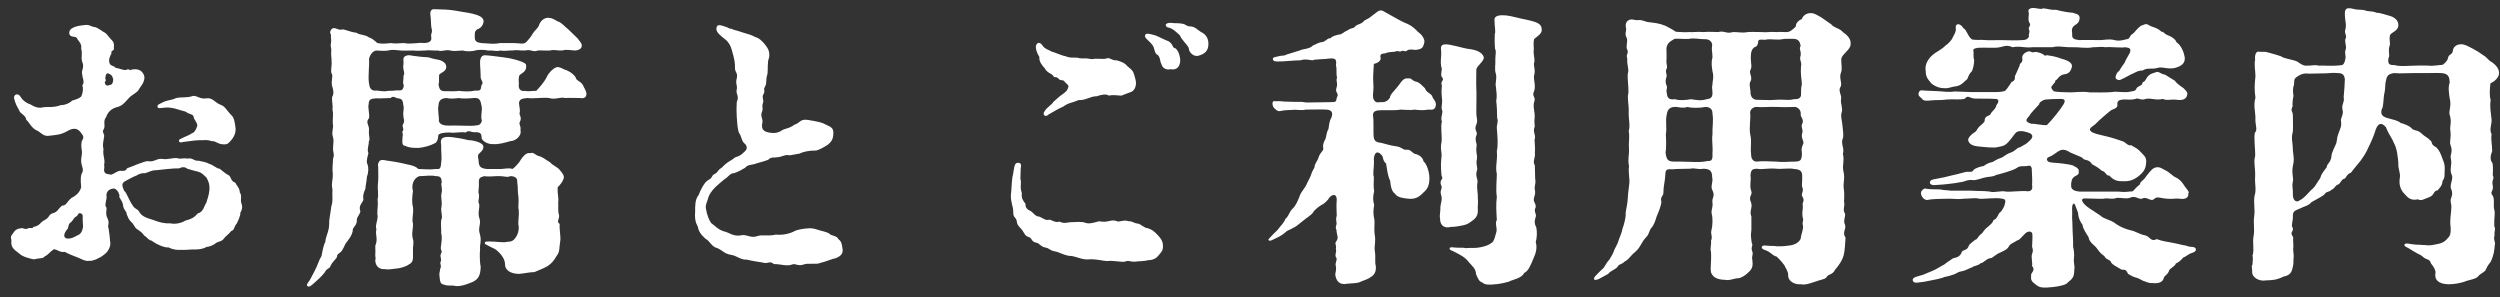 <svg width="202" height="24" viewBox="0 0 202 24" fill="none" xmlns="http://www.w3.org/2000/svg">
<rect x="0" y="0" width="202" height="24" fill="#333333" stroke="none"/>
<path d="M13.808 8.712C13.304 8.616 12.824 8.832 12.752 8.688C12.632 8.448 12.92 8.4 13.136 8.28C13.52 8.064 13.784 8.136 14.24 7.92C14.696 7.824 15.152 7.92 15.584 7.752C15.944 7.704 16.136 8.04 16.712 7.944C17.168 7.872 17.408 8.328 17.84 8.472C18.2 8.592 18.368 9 18.704 9.312C18.944 9.528 18.992 10.032 19.04 10.416C19.04 10.776 18.92 10.992 18.776 11.208C18.488 11.568 18.392 11.664 18.152 11.664C17.6 11.688 17.48 11.376 17.072 11.4C16.928 11.328 16.688 11.304 16.4 11.328C15.968 11.304 15.536 11.376 14.792 11.472C14.408 11.616 14.36 11.28 14.624 11.208C15.032 10.992 15.224 10.968 15.536 10.752C15.68 10.728 15.848 10.488 15.944 10.152C15.92 9.864 15.704 9.696 15.656 9.504C15.632 9.168 15.32 9.288 15.008 9.024C14.456 8.88 14.12 8.736 13.808 8.712ZM19.52 16.464C19.688 16.968 19.328 17.184 19.424 17.304C19.304 17.736 19.232 17.832 19.136 18.048C18.848 18.384 18.992 18.552 18.68 18.672C18.44 18.96 18.296 19.032 18.128 19.224C17.936 19.536 17.672 19.488 17.456 19.632C17.312 19.776 16.928 19.944 16.712 19.944C16.184 20.256 15.56 20.112 15.128 20.184C14.528 20.184 14.144 20.256 13.616 19.992C13.28 20.04 12.536 19.68 12.248 19.44C11.984 19.416 11.912 19.176 11.648 19.032C11.504 18.816 11.408 18.744 11.096 18.528C10.904 18.456 10.784 18.048 10.616 17.952C10.328 17.664 10.352 17.52 10.232 17.304C10.256 17.064 9.968 16.968 9.944 16.584C9.896 16.176 9.56 15.96 9.656 15.84C9.632 15.504 9.32 15.168 9.128 15.24C8.816 15.288 8.648 15.432 8.6 15.72C8.672 16.224 8.384 16.536 8.6 16.776C8.648 16.944 8.48 17.256 8.696 17.664C8.888 18.048 8.648 18.288 8.768 18.408C8.816 18.696 8.888 19.272 8.888 19.464C9.032 19.944 8.624 20.448 8.384 20.592C8.144 20.808 7.496 21.12 7.232 21.072C6.872 21.144 6.512 20.88 6.224 20.784C6.008 20.712 5.384 20.448 5.24 20.352C4.856 20.424 4.64 20.16 4.352 20.136C3.992 20.376 3.8 20.688 3.632 20.688C3.512 20.928 3.176 20.832 2.792 20.952C2.552 20.952 1.784 20.736 1.568 20.496C1.04 20.112 0.872 19.944 0.92 19.416C0.824 18.984 0.944 19.056 1.16 18.696C1.28 18.552 1.448 18.456 1.784 18.432C2 18.456 2.024 18.576 2.312 18.432C2.432 18.384 2.648 18.504 2.696 18.336C3.248 18.24 3.224 17.976 3.56 17.808C4.016 17.592 3.92 17.328 4.256 17.232C4.688 17.112 4.64 16.92 5.024 16.608C5.336 16.656 5.432 16.248 5.792 15.984C6.176 15.792 6.464 15.504 6.56 15.12C6.56 14.976 6.464 14.496 6.584 14.064C6.896 13.608 6.44 13.416 6.584 12.672C6.704 12.072 6.488 12.024 6.608 11.4C6.8 11.112 6.752 10.992 6.56 10.752C6.32 10.392 5.984 10.272 5.456 10.584C4.88 10.92 4.496 10.896 3.992 10.968C3.464 11.064 3.272 10.632 2.912 10.512C2.504 10.272 2.456 10.008 2.12 9.672C2.096 9.312 1.616 9.192 1.544 8.904C1.304 8.472 1.256 8.376 1.136 7.944C1.088 7.608 1.472 7.488 1.664 7.824C1.856 8.16 2.24 8.376 2.432 8.424C2.648 8.544 3.056 8.808 3.512 8.664C3.872 8.616 4.352 8.712 4.904 8.496C5.288 8.496 5.672 8.304 5.816 8.136C6.2 8.016 6.416 7.944 6.56 7.8C6.728 7.44 6.728 7.128 6.656 6.888C6.872 6.6 6.656 6.336 6.656 6.072C6.512 5.688 6.872 5.472 6.632 4.968C6.536 4.56 6.68 4.392 6.56 3.912C6.632 3.528 6.32 3.312 6.224 3.096C6.128 2.88 5.648 3.072 5.6 2.712C5.528 2.184 6.368 2.064 6.92 2.016C7.256 1.992 7.304 2.136 7.64 2.184C7.856 2.208 8.144 2.448 8.384 2.592C8.624 2.688 8.768 2.976 8.96 3.168C9.224 3.408 9.224 3.576 9.2 3.864C9.248 4.2 8.936 3.984 9.008 4.32C8.864 4.56 8.744 4.872 8.864 5.136C8.984 5.376 9.248 5.304 9.32 5.472C9.752 5.544 9.968 5.712 10.232 5.64C10.376 5.496 10.544 5.76 10.568 5.64C11.456 5.424 11.672 6.048 11.672 6.288C11.624 6.744 11.408 6.912 11.264 7.152C11.096 7.536 10.616 7.632 10.328 8.016C10.016 8.352 9.872 8.568 9.344 8.688C8.84 8.856 8.648 9.24 8.576 9.456C8.288 9.816 8.552 10.128 8.384 10.44C8.192 10.68 8.48 10.824 8.408 11.064C8.36 11.448 8.264 11.688 8.36 12.024C8.288 12.696 8.528 12.84 8.408 13.344C8.48 13.512 8.36 13.68 8.432 13.872C8.504 14.064 8.696 14.064 8.984 14.112C9.248 14.04 9.512 13.776 9.752 13.8C10.304 13.848 10.16 13.632 10.304 13.584C10.808 13.392 10.832 13.392 11.096 13.272C11.576 13.128 11.744 12.984 12.056 13.032C12.488 13.08 12.656 12.792 13.112 12.84C13.592 12.912 13.736 12.768 14.312 12.768C14.456 12.888 14.84 12.744 15.152 12.816C15.584 12.72 15.656 13.032 16.04 12.984C16.376 13.08 16.568 13.056 16.928 13.248C17.264 13.344 17.504 13.632 17.744 13.632C18.128 13.92 18.224 14.04 18.44 14.136C18.704 14.256 18.608 14.64 19.016 14.76C19.112 15 19.376 15.192 19.376 15.552C19.592 15.816 19.376 16.176 19.52 16.464ZM8.504 6.36C8.648 6.576 8.408 6.552 8.48 6.72C8.576 7.032 8.792 6.888 8.96 6.84C9.104 6.792 9.128 6.624 9.152 6.432C9.104 6.264 9.08 6.072 8.84 5.976C8.624 5.832 8.528 6 8.504 6.36ZM6.704 18.384C6.728 18.24 6.68 18.024 6.68 17.736C6.68 17.52 6.728 17.328 6.56 17.256C6.272 17.136 6.344 17.4 6.152 17.496C5.912 17.616 5.888 17.88 5.696 17.976C5.456 18.168 5.576 18.456 5.408 18.552C5.12 18.936 5.12 19.176 5.384 19.272C5.816 19.296 5.936 19.176 6.272 19.008C6.488 18.936 6.632 18.744 6.704 18.384ZM16.688 16.344C16.736 16.08 16.88 15.888 16.928 15.24C16.928 14.928 16.88 14.712 16.688 14.352C16.424 14.112 16.328 13.968 16.016 13.872C15.752 13.824 15.32 13.68 15.128 13.632C14.96 13.488 14.744 13.464 14.456 13.608C13.928 13.584 12.992 13.728 12.632 13.752C12.2 13.752 12.032 13.92 11.72 13.992C11.456 13.968 11.216 14.064 11.024 14.184C10.76 14.28 10.328 14.52 10.064 14.664C9.776 14.856 9.896 15.096 10.04 15.432C10.208 15.504 10.376 16.104 10.712 16.584C10.856 16.872 11.096 16.872 11.216 17.064C11.456 17.52 11.888 17.616 12.416 17.784C12.896 17.976 13.328 18.072 13.784 18.048C14.168 18.144 14.72 18 14.96 17.832C15.416 17.712 15.656 17.616 15.968 17.256C16.448 17.112 16.472 16.68 16.688 16.344ZM47.384 7.536C47.408 7.92 47.12 7.968 46.856 7.92C46.448 7.92 46.088 7.896 45.632 7.92C45.368 7.8 44.792 8.088 44.384 7.92C43.88 7.848 43.136 7.992 42.608 7.92C42.368 7.968 41.984 7.92 41.936 8.304C41.936 8.592 42.056 8.832 41.984 9.12C41.936 9.312 42.2 9.48 42.008 9.84C41.888 10.056 42.104 10.104 42.056 10.512C42.176 11.04 41.576 11.4 41.264 11.4C40.712 11.544 40.28 11.688 39.776 11.64C39.464 11.664 38.888 11.4 38.912 11.088C38.912 10.752 38.744 10.68 38.432 10.68C38.072 10.728 37.88 10.464 37.64 10.704C37.136 10.632 36.752 10.776 36.32 10.704C35.84 10.704 35.408 10.776 35.408 10.968C35.408 11.256 35.288 11.52 35.144 11.568C34.832 11.736 34.376 11.904 33.776 11.952C33.32 11.952 33.008 11.928 32.744 11.784C32.456 11.76 32.504 11.496 32.528 11.04C32.6 10.776 32.432 10.632 32.552 10.584C32.672 10.344 32.432 10.2 32.576 10.032C32.744 9.72 32.576 9.552 32.6 9.408C32.528 8.976 32.696 8.88 32.576 8.424C32.552 8.064 32.432 7.968 32.144 7.944C31.952 7.92 31.784 7.704 31.568 7.92C31.136 7.92 30.776 7.968 30.392 7.944C29.96 7.968 29.792 8.04 29.792 8.4C29.696 8.688 29.888 9.216 29.816 9.552C29.504 9.888 29.84 10.104 29.816 10.488C29.768 10.968 29.936 11.256 29.792 11.448C29.84 11.64 29.624 12.048 29.768 12.384C29.648 12.84 29.576 13.08 29.72 13.344C29.768 13.56 29.792 13.896 29.648 14.28C29.624 14.712 29.528 14.976 29.528 15.24C29.384 15.6 29.312 15.72 29.36 16.152C29.24 16.464 28.952 16.608 29.12 17.088C29.024 17.448 28.784 17.544 28.832 17.904C28.736 18.36 28.472 18.336 28.496 18.696C28.4 19.032 28.328 19.128 28.088 19.464C27.848 19.728 27.848 19.896 27.656 20.208C27.464 20.52 27.224 20.448 27.224 20.784C27.008 21.096 26.864 21.144 26.696 21.504C26.648 21.72 26.384 21.672 26.24 22.008C25.928 22.392 25.736 22.56 25.352 22.896C25.136 23.088 24.992 23.208 24.872 23.136C24.704 23.016 24.872 22.872 25.016 22.656C25.136 22.464 25.256 22.2 25.424 21.888C25.688 21.408 25.736 21.072 25.976 20.688C26.072 20.28 26.096 19.92 26.288 19.536C26.312 19.08 26.6 18.72 26.6 18.048C26.576 17.736 26.744 17.04 26.768 16.68C26.936 16.224 26.816 15.816 26.864 15.312C26.744 14.784 26.912 14.592 26.888 14.016C26.84 13.728 26.888 13.272 26.912 12.816C27.056 12.432 26.888 12.36 26.912 11.928C26.936 11.496 26.984 11.304 26.888 11.016C26.768 10.632 26.984 10.368 26.888 9.984C26.864 9.528 26.96 9.264 26.864 8.856C26.912 8.424 26.792 8.16 26.84 7.824C26.984 7.584 26.96 7.32 26.816 6.888C26.768 6.432 26.912 6.144 26.816 5.976C26.672 5.808 26.84 5.184 26.792 4.992C26.816 4.848 26.72 4.416 26.768 4.104C26.792 3.888 26.672 3.744 26.744 3.48C26.792 3.144 26.72 3.216 26.744 2.808C26.576 2.616 26.768 2.304 26.912 2.28C27.248 2.232 27.248 2.472 27.728 2.376C28.016 2.424 28.4 2.616 28.784 2.64C29.168 2.88 29.456 2.76 29.816 3.024C30.032 3.072 30.248 3.264 30.488 3.48C30.896 3.552 31.136 3.528 31.568 3.48C32.048 3.552 32.264 3.48 32.648 3.48C33.224 3.6 33.8 3.408 34.28 3.48C34.616 3.456 34.952 3.384 34.832 2.904C34.832 2.616 34.976 2.64 34.856 2.232C34.808 1.896 34.832 1.536 34.784 1.296C34.736 1.056 34.76 0.696 35.12 0.744C35.768 0.768 36.224 0.768 36.656 0.84C37.304 0.96 37.76 1.008 38.168 1.104C38.624 1.224 39.032 1.344 39.08 1.704C39.032 2.136 38.768 2.304 38.552 2.376C38.288 2.568 38.384 2.76 38.36 3.072C38.384 3.336 38.528 3.432 38.888 3.48C39.704 3.528 39.872 3.576 40.424 3.48C40.712 3.48 41.12 3.48 41.48 3.48C42.008 3.48 42.248 3.6 42.488 3.432C42.704 3.216 42.968 2.88 43.016 2.76C43.232 2.4 43.376 2.4 43.544 2.064C43.616 1.776 43.928 1.392 44.36 1.44C44.624 1.464 44.768 1.56 45.056 1.728C45.368 1.8 45.608 2.136 45.92 2.376C46.208 2.64 46.352 2.808 46.664 3.096C46.832 3.336 47.048 3.528 47 3.672C47.048 3.936 46.712 4.08 46.448 4.08C46.232 4.08 45.752 3.96 45.44 4.08C45.008 4.104 44.768 3.984 44.456 4.08C43.976 4.104 43.76 4.056 43.448 4.08C43.112 4.248 42.872 3.96 42.44 4.08C42.056 4.104 41.768 4.008 41.432 4.08C41.144 4.056 40.832 4.152 40.424 4.08C40.136 4.176 39.896 4.056 39.416 4.08C39.176 4.008 38.576 4.008 38.408 4.08C38.192 4.152 37.64 4.176 37.4 4.08C36.92 4.104 36.656 4.152 36.392 4.08C35.96 3.984 35.72 4.2 35.384 4.08C35.12 4.104 34.64 4.032 34.376 4.08C33.968 4.08 33.776 4.128 33.392 4.08C32.96 4.08 32.672 4.104 32.384 4.08C32.072 4.056 31.688 3.984 31.376 4.08C31.088 4.128 30.752 4.104 30.392 4.08C30.056 4.128 29.816 4.584 29.816 4.824C29.864 5.256 29.72 6.168 29.816 6.744C29.864 7.056 29.912 7.224 30.2 7.32C30.68 7.296 30.944 7.44 31.328 7.344C31.568 7.344 31.976 7.32 32.12 7.296C32.456 7.344 32.6 7.248 32.624 6.888C32.504 6.6 32.624 6.528 32.6 6.12C32.744 5.952 32.576 5.664 32.576 5.376C32.672 4.896 32.48 4.68 32.744 4.536C32.984 4.416 33.08 4.464 33.392 4.512C33.92 4.584 34.136 4.608 34.616 4.632C35.096 4.8 35.432 4.8 35.648 4.896C35.888 5.016 36.056 5.136 36.056 5.424C36.056 5.784 35.576 5.88 35.48 6.048C35.456 6.456 35.504 6.6 35.432 6.84C35.504 7.176 35.552 7.368 35.936 7.368C36.488 7.368 36.8 7.392 37.064 7.344C37.496 7.392 38 7.416 38.384 7.32C38.744 7.32 38.864 7.368 38.888 6.912C39.104 6.648 38.912 6.576 38.84 6.288C38.84 5.904 38.816 5.736 38.792 5.232C38.768 4.872 38.816 4.488 39.152 4.464C39.632 4.488 39.896 4.536 40.688 4.632C41.36 4.704 42.008 4.92 42.224 5.016C42.56 5.16 42.512 5.256 42.512 5.376C42.536 5.88 41.984 5.928 41.936 6.168C41.864 6.6 41.96 6.648 41.912 6.96C41.936 7.248 42.104 7.392 42.44 7.344C42.68 7.416 43.112 7.32 43.328 7.344C43.592 7.056 43.952 6.672 44.168 6.24C44.336 5.856 44.84 5.352 45.128 5.424C45.464 5.496 45.512 5.616 45.752 5.664C46.016 5.784 46.256 5.904 46.496 6.216C46.568 6.576 46.928 6.528 47.12 6.912C47.168 7.056 47.36 7.32 47.384 7.536ZM38.936 9.744C38.792 9.312 39.032 8.88 38.888 8.472C38.816 7.992 38.648 7.896 38.288 7.92C38.048 7.944 37.376 7.992 37.064 7.92C36.728 7.968 36.368 7.992 36.08 7.92C35.672 7.944 35.456 8.088 35.432 8.496C35.336 8.856 35.504 9.552 35.456 9.768C35.528 10.056 35.816 10.152 36.296 10.152C36.68 10.128 36.8 10.152 37.304 10.152C37.784 10.176 38.336 10.176 38.504 10.128C38.648 10.128 38.864 10.08 38.936 9.744ZM45.224 13.728C45.416 13.968 45.632 14.184 45.536 14.448C45.44 14.712 45.296 14.88 45.056 15.144C45.032 15.744 45.152 15.84 45.104 16.392C45.128 16.704 45.056 17.04 45.176 17.4C45.2 17.736 44.936 17.904 45.224 18.096C45.176 18.456 45.32 19.128 45.272 19.44C45.176 19.992 45.248 20.352 44.984 20.664C44.72 21.12 44.552 21.288 44.24 21.504C43.952 21.672 43.688 21.768 43.184 21.984C42.776 21.984 42.368 22.104 41.936 22.128C41.216 22.128 40.808 21.792 40.808 21.384C40.808 21.072 40.664 20.736 40.28 20.352C39.992 20.064 39.872 20.088 39.392 19.824C39.224 19.728 39.152 19.728 39.176 19.608C39.2 19.488 39.416 19.512 39.536 19.512C40.136 19.512 40.688 19.632 41 19.536C41.336 19.536 41.504 19.44 41.696 19.152C41.816 18.96 41.936 18.672 41.912 18.312C41.816 17.832 41.96 17.664 41.912 16.944C41.84 16.704 41.936 16.464 41.888 15.888C41.816 15.528 41.864 15.144 41.792 14.712C41.816 14.448 41.696 14.232 41.216 14.232C41.024 14.352 40.88 14.256 40.424 14.232C40.016 14.208 39.56 14.304 39.128 14.232C38.768 14.328 38.672 14.4 38.696 14.76C38.72 15.192 38.6 15.552 38.696 15.672C38.744 16.104 38.576 16.272 38.72 16.488C38.768 16.848 38.576 17.232 38.744 17.664C38.888 18.072 38.6 18.432 38.768 18.888C38.936 19.488 38.744 19.752 38.792 20.136C38.744 20.472 38.768 21.264 38.84 21.576C38.816 22.152 38.72 22.56 38.144 22.8C37.592 23.016 37.28 23.136 36.848 23.112C36.344 23.016 36.176 23.136 35.864 22.992C35.6 22.944 35.552 22.824 35.504 22.248C35.48 21.984 35.576 21.888 35.552 21.768C35.696 21.48 35.576 21.408 35.576 21.216C35.744 20.928 35.504 20.76 35.624 20.52C35.792 20.208 35.576 20.304 35.624 19.944C35.672 19.536 35.744 19.176 35.648 18.864C35.672 18.648 35.6 18.144 35.648 17.784C35.816 17.496 35.576 17.088 35.672 16.704C35.744 16.248 35.6 15.984 35.672 15.624C35.792 15.24 35.576 14.904 35.696 14.736C35.672 14.4 35.624 14.232 35.24 14.232C34.712 14.136 34.4 14.232 33.896 14.232C33.392 14.376 33.224 15 33.368 15.432C33.32 15.768 33.248 16.32 33.368 16.728C33.44 17.208 33.248 17.76 33.368 18.048C33.392 18.552 33.224 18.84 33.368 19.344C33.464 19.632 33.344 19.8 33.368 20.376C33.392 21.048 33.368 21.192 33.008 21.384C32.84 21.528 32.336 21.672 32.072 21.696C31.664 21.72 31.448 21.816 31.112 21.744C30.656 21.792 30.32 21.504 30.32 21C30.392 20.88 30.32 20.856 30.32 20.568C30.368 20.304 30.272 19.872 30.368 19.728C30.536 19.248 30.296 18.912 30.416 18.528C30.272 18.192 30.608 17.664 30.488 17.304C30.488 16.752 30.56 16.584 30.512 16.08C30.608 15.744 30.488 15.288 30.536 14.856C30.584 14.52 30.56 13.992 30.56 13.632C30.584 13.44 30.464 13.32 30.632 13.056C30.704 12.912 30.92 12.912 31.04 12.936C31.208 12.984 31.592 13.008 32.336 13.152C32.984 13.32 33.512 13.344 33.8 13.656C34.232 13.656 34.64 13.728 35.216 13.656C35.48 13.656 35.624 13.728 35.648 13.104C35.72 12.696 35.624 12.192 35.648 11.736C35.6 11.448 35.576 11.16 35.936 11.088C36.344 11.016 36.656 11.112 37.208 11.184C37.4 11.232 37.616 11.256 37.856 11.328C38.024 11.304 39.128 11.472 39.056 11.904C39.032 12.168 38.84 12.264 38.648 12.48C38.576 12.744 38.672 12.792 38.672 13.032C38.696 13.512 38.888 13.608 39.368 13.656C39.536 13.656 39.92 13.656 40.448 13.656C40.688 13.656 41.216 13.536 41.384 13.656C41.624 13.536 41.792 13.272 41.936 13.128C42.152 12.768 42.512 12.264 42.824 12.384C43.112 12.264 43.184 12.48 43.496 12.6C43.856 12.672 44.096 12.912 44.432 13.104C44.72 13.416 45.008 13.464 45.224 13.728ZM64.616 12.408L63.8 12.552C63.488 12.456 63.248 12.648 62.888 12.696C62.504 12.768 62.312 12.648 62.072 12.912C61.616 13.08 61.496 13.08 61.136 13.2C60.68 13.368 60.44 13.272 60.2 13.56C60.008 13.68 59.624 13.896 59.312 13.992C58.976 13.992 58.856 14.304 58.52 14.496C58.4 14.592 57.944 14.976 57.776 15.144C57.512 15.408 57.296 15.744 57.248 15.912C57.176 16.248 56.984 16.512 57.032 16.824C57.128 17.424 57.32 17.832 57.464 18.024C57.776 18.24 58.016 18.552 58.496 18.696C58.904 18.768 59.264 19.152 59.912 19.008C60.32 18.912 60.656 19.272 61.184 19.08C61.568 18.936 62.072 19.104 62.672 18.96C63.032 18.984 63.608 18.984 64.208 18.672C64.4 18.552 65.048 18.456 65.24 18.456C65.48 18.432 65.672 18.432 66.032 18.552C66.392 18.672 66.632 18.696 66.968 18.84C67.16 19.104 67.592 18.984 67.76 19.344C67.976 19.488 68.024 19.704 68.072 20.088C68.192 20.592 67.712 20.784 67.544 20.856C67.256 20.904 66.656 21.168 66.296 21.24C65.96 21.408 65.264 21.216 64.904 21.384C64.4 21.528 64.28 21.24 63.968 21.384C63.56 21.528 63.104 21.336 62.528 21.336C62.168 21.024 62.072 21.36 61.64 21.216C61.208 21.144 60.68 21.072 60.344 20.976C59.864 21.024 59.552 20.664 59.072 20.592C58.496 20.496 58.4 20.232 57.944 20.04C57.512 19.968 57.344 19.44 57.008 19.296C56.576 18.912 56.432 18.624 56.384 18.312C56.216 18.024 56.12 17.688 56.168 17.088C56.168 16.656 56.144 16.128 56.456 15.744C56.552 15.456 56.912 14.712 57.2 14.568C57.656 14.328 57.44 14.184 57.776 14.04C58.016 13.92 57.968 13.752 58.304 13.56C58.688 13.176 58.736 13.152 59.168 12.888C59.36 12.768 59.36 12.696 59.6 12.648C59.912 12.528 60.032 12.36 60.2 12.216C60.392 12.048 60.392 11.76 60.128 11.568C59.888 11.328 59.936 11.04 59.696 10.704C59.6 10.464 59.552 9.84 59.528 9.432C59.504 8.952 59.504 8.76 59.528 8.256C59.768 7.704 59.432 7.656 59.528 7.224C59.6 6.864 59.408 6.792 59.528 6.336C59.648 5.856 59.36 5.88 59.384 5.424C59.408 5.16 59.312 4.656 59.192 4.272C59.096 3.888 59.024 3.672 58.856 3.456C58.688 3.192 58.472 3.12 58.208 2.856C57.92 2.616 57.8 2.352 57.944 2.112C58.04 1.944 58.376 2.088 58.544 2.136C58.856 2.208 58.856 2.328 59.12 2.328C59.312 2.448 59.456 2.424 59.984 2.616C60.416 2.76 60.656 2.784 61.04 3C61.304 3.048 61.64 3.36 61.832 3.624C62.024 3.888 62.216 4.104 62.144 4.656C61.976 4.992 62.072 5.688 62 6.024C61.856 6.432 61.976 6.696 61.832 6.96C61.616 7.32 61.88 7.272 61.688 7.608C61.52 7.896 61.76 8.04 61.64 8.352C61.544 8.592 61.664 8.664 61.592 8.976C61.376 9.432 61.688 9.528 61.592 9.96C61.496 10.44 61.712 10.632 62.12 10.704C62.576 10.8 62.888 10.728 63.176 10.536C63.416 10.368 63.728 10.416 64.184 10.08C64.568 9.96 64.592 9.768 64.88 9.696C65.192 9.624 65.48 9.744 65.744 9.768C66.128 9.864 66.368 9.864 66.704 10.056C67.232 10.296 67.376 10.368 67.328 10.92C67.28 11.352 67.112 11.496 66.896 11.688C66.704 11.808 66.152 12.168 65.864 12.168C65.48 12.144 64.856 12.264 64.616 12.408ZM84.416 5.52C84.2 5.28 83.936 4.968 83.984 4.608C83.744 4.224 83.696 3.984 83.696 3.72C83.816 3.336 84.08 3.432 84.248 3.696C84.416 3.96 84.752 4.032 84.992 4.176C85.16 4.2 85.832 4.512 86.072 4.536C86.576 4.752 86.912 4.584 87.224 4.704C87.536 4.752 87.704 4.68 88.04 4.752C88.28 4.824 88.544 4.704 88.616 4.752C88.976 4.728 89.12 4.8 89.408 4.728C89.6 4.584 89.864 4.92 90.224 4.872C90.536 4.968 90.776 5.04 90.992 5.232C91.136 5.448 91.4 5.52 91.568 5.832C91.664 6.072 91.76 6.432 91.784 6.624C91.808 6.912 91.712 7.272 91.424 7.416C91.136 7.536 90.872 7.608 90.608 7.728C90.344 7.728 89.984 7.632 89.6 7.728C89.36 7.56 88.976 7.656 88.616 7.776C88.088 7.776 87.752 8.112 87.152 8.088C86.6 8.328 86.36 8.28 85.904 8.616C85.4 8.832 85.184 9 84.704 9.264C84.464 9.528 84.176 9.24 84.416 8.976C84.56 8.688 85.016 8.448 85.112 8.232C85.376 8.016 85.568 7.8 85.928 7.56C86.264 7.32 86.264 7.2 86.336 6.984C86.312 6.816 86.072 6.696 86 6.576C85.904 6.408 85.64 6.552 85.544 6.36C85.232 6.096 85.232 6.36 85.112 6.144C84.992 5.928 84.632 5.928 84.416 5.52ZM82.472 13.632L82.448 14.448C82.568 14.808 82.376 15.12 82.568 15.6C82.496 16.032 82.712 16.272 82.856 16.464C82.856 16.8 82.976 16.92 83.336 17.088C83.504 17.232 83.72 17.52 83.96 17.496C84.224 17.592 84.464 17.832 84.728 17.76C84.92 17.688 85.232 18.048 85.592 17.904C86.024 18.096 86.144 17.976 86.528 17.952C87.008 17.952 87.032 17.904 87.536 17.952C87.92 18.096 88.112 18.072 88.616 17.928C88.784 17.904 88.712 17.856 89 17.904C89.6 17.976 89.768 17.712 90.2 17.856C90.416 18 90.776 17.712 91.208 17.88C91.496 17.856 91.616 18.048 91.976 18.072C92.168 18.12 92.528 18.456 92.72 18.432C93.056 18.528 93.272 18.696 93.56 19.008C93.848 19.32 93.968 19.536 93.968 19.896C93.968 20.256 93.848 20.352 93.608 20.64C93.344 21 92.912 21.024 92.744 21.024C92.456 21.12 91.928 21.096 91.712 21.144C91.328 21.168 91.184 21 90.896 21.144C90.512 21.192 89.96 21.024 89.456 21.096C89.048 21.072 88.64 20.928 88.016 20.952C87.512 21.024 86.96 20.736 86.6 20.688C86.048 20.688 85.64 20.376 85.208 20.304C84.8 20.232 84.8 20.04 84.416 19.992C84.032 19.896 83.984 19.632 83.72 19.608C83.288 19.512 83.432 19.248 83.12 19.152C82.808 19.056 82.784 18.864 82.616 18.624C82.472 18.408 82.184 18.24 82.16 17.904C82.112 17.52 81.848 17.616 81.872 17.136C81.872 16.656 81.656 16.368 81.68 15.744C81.728 15.432 81.728 14.88 81.8 14.328C81.968 13.656 81.896 13.152 82.256 13.152C82.496 13.152 82.544 13.32 82.472 13.632ZM94.424 3.336C94.832 3.6 94.712 3.888 94.952 3.888C95.264 4.104 95.36 4.656 95.36 4.824C95.384 5.28 95.144 5.712 94.568 5.592C94.232 5.688 93.896 5.472 93.848 5.184C93.704 4.968 93.776 4.608 93.512 4.416C93.272 4.344 93.32 3.888 93.104 3.624C92.792 3.216 92.432 3.072 92.528 2.832C92.6 2.64 92.888 2.736 93.344 2.856C93.56 2.928 94.136 3.24 94.424 3.336ZM97.184 2.664C97.52 2.88 97.64 3.192 97.64 3.552C97.64 4.104 97.352 4.368 96.8 4.512C96.464 4.584 96.08 4.272 96.056 3.912C96.032 3.696 95.456 3.216 95.336 2.856C95.024 2.568 94.712 2.256 94.328 2.208C94.064 2.04 94.184 1.824 94.64 1.848C94.88 1.896 95.24 1.848 95.552 1.92C95.792 1.944 95.888 2.16 96.248 2.136C96.632 2.184 96.824 2.496 97.184 2.664ZM124.568 2.352C124.64 2.712 124.184 2.952 123.968 3.144C123.848 3.528 123.968 3.816 123.92 4.08C123.896 4.536 124.064 4.848 123.944 5.112C123.92 5.448 124.088 5.664 123.944 6.144C123.92 6.504 124.112 7.008 123.944 7.392C123.752 7.8 124.112 7.824 123.968 8.208C123.824 8.616 124.064 9.12 123.992 9.576C123.944 9.912 124.04 10.152 123.992 10.272C123.824 10.68 124.136 10.92 123.992 11.304C123.992 11.52 124.064 12.096 124.016 12.336C124.088 12.768 123.8 12.984 124.016 13.368C124.04 13.8 124.016 14.016 124.04 14.424C124.136 14.928 123.92 15 124.04 15.456C124.064 15.936 123.776 16.032 124.04 16.464C124.208 16.896 123.872 16.752 124.088 17.304C124.184 17.568 123.824 17.808 124.136 18.384C124.208 18.744 124.184 19.248 124.088 19.56C124.208 19.992 124.136 20.376 123.896 20.904C123.68 21.408 123.512 21.888 123.152 22.056C122.936 22.512 122.216 22.584 121.928 22.752C121.616 22.848 121.112 22.968 120.536 22.992C120.344 22.992 120.008 23.04 119.768 22.824C119.504 22.728 119.456 22.584 119.264 22.152C119.24 21.72 119.024 21.576 118.736 21.24C118.424 20.856 118.304 20.784 117.896 20.544C117.728 20.472 117.512 20.328 117.32 20.256C117.2 20.208 117.104 20.16 117.128 20.064C117.152 19.968 117.296 19.968 117.44 19.992C117.68 20.016 117.8 20.016 117.968 20.016C118.376 19.992 118.4 20.088 118.544 20.04C118.88 20.016 119.144 20.064 119.552 19.992C120.008 19.896 120.248 19.848 120.608 19.56C120.776 19.32 120.776 19.176 120.92 18.696C120.968 18.336 120.776 18.096 120.944 17.76C120.896 17.016 120.872 16.44 120.944 15.912C120.848 15.264 120.944 14.544 120.944 14.064C120.8 13.44 121.016 12.984 120.944 12.216C121.064 11.64 120.992 11.016 120.944 10.368C120.92 10.056 121.088 9.84 120.968 9.528C120.968 9.12 120.944 8.52 120.896 8.16C120.968 7.704 120.92 7.56 120.872 7.032C120.776 6.72 120.992 6.312 120.848 5.904C120.752 5.616 120.848 5.16 120.824 4.776C120.824 4.344 120.92 4.2 120.8 3.936C120.752 3.48 120.776 3.096 120.776 2.76C120.872 2.544 120.752 2.088 120.752 1.608C120.752 1.176 121.352 1.224 121.712 1.248C122.048 1.272 122.864 1.512 123.416 1.608C123.824 1.728 124.568 1.8 124.568 2.352ZM111.752 0.888L112.352 1.224C112.832 1.488 113.24 1.728 113.528 1.848C114.056 2.04 114.392 2.376 114.584 2.592C114.896 2.784 115.136 3.192 115.088 3.408C114.992 3.912 114.848 3.96 114.416 4.032C114.2 4.032 113.888 3.936 113.696 4.08C113.528 4.248 113.384 4.008 113.192 4.152C113.072 4.2 112.856 4.056 112.736 4.176C112.52 4.2 112.112 4.2 111.992 4.296C111.656 4.344 111.512 4.344 111.536 4.608C111.656 4.896 111.296 5.112 111.008 5.16C110.96 5.76 110.936 6.312 110.96 6.624C111.008 7.224 110.936 7.44 110.936 7.728C110.936 8.184 111.224 8.328 111.44 8.256C111.896 8.28 112.088 8.208 112.304 7.896C112.304 7.632 112.736 7.272 113 6.912C113.288 6.528 113.408 6.288 113.792 6.336C114.056 6.288 114.056 6.504 114.416 6.6C114.68 6.624 114.968 6.984 115.136 7.128C115.256 7.512 115.64 7.536 115.736 7.8C115.76 7.992 116 8.088 116.024 8.448C115.976 8.952 115.664 8.856 115.4 8.856C115.016 8.928 114.656 8.904 114.296 8.856C113.936 8.928 113.408 8.856 113.192 8.856C112.832 8.928 112.16 8.904 111.656 8.904C111.2 8.904 110.96 8.976 110.936 9.264C111.008 9.744 110.96 10.464 110.984 10.944C111.008 11.4 111.176 11.496 111.608 11.544C112.016 11.64 112.328 11.76 112.736 11.808C113.336 11.88 113.312 12.144 113.672 12.096C113.984 12.072 114.08 12.336 114.32 12.432C114.608 12.48 114.968 12.696 115.016 13.032C115.304 13.248 115.496 13.968 115.496 14.376C115.496 15.024 115.328 15.288 114.992 15.576C114.608 15.984 114.272 16.104 113.792 16.056C113.36 16.008 112.904 15.96 112.712 15.648C112.424 15.456 112.352 14.952 112.328 14.616C112.088 14.088 112.112 13.824 111.992 13.2C111.776 13.056 111.752 12.768 111.704 12.624C111.392 12.168 111.056 12.216 111.008 12.816C111.056 13.536 110.888 14.016 111.008 14.304C111.008 14.76 110.96 15.072 111.032 15.432C110.912 15.96 110.936 16.2 111.032 16.56C110.96 17.04 110.936 17.256 111.056 17.784C111.08 18.264 111.008 18.504 111.08 19.008C111.176 19.44 111.032 19.92 111.08 20.232C111.152 20.64 111.104 20.856 111.128 21.312C111.248 21.768 111.128 22.2 110.744 22.392C110.504 22.584 110.096 22.68 109.856 22.8C109.664 22.896 109.064 22.896 108.872 22.92C108.272 23.064 107.936 22.728 107.888 22.152C107.96 21.864 107.984 21.624 107.912 21.384C107.936 21.096 108.056 20.928 107.984 20.856C107.792 20.568 108.032 20.424 107.936 20.112C108.008 19.776 107.816 19.704 107.96 19.512C108.2 19.2 108.008 19.032 107.984 18.576C107.84 18.288 108.056 18.192 107.984 17.952C107.96 17.76 107.936 17.664 108.008 17.424C108.008 17.112 107.96 16.608 108.008 16.152C108.008 15.744 107.792 15.624 107.456 15.912C107.264 16.224 106.976 16.488 106.736 16.584C106.544 16.704 106.136 17.016 106.088 17.184C105.896 17.424 105.608 17.568 105.296 17.832C104.792 18.216 104.816 18.264 104.36 18.48C104.24 18.576 104.048 18.576 103.832 18.792C103.568 19.056 103.04 19.272 102.848 19.368C102.704 19.44 102.584 19.488 102.512 19.416C102.44 19.344 102.56 19.272 102.68 19.128C102.824 18.96 103.04 18.768 103.208 18.6C103.472 18.24 103.76 18 103.856 17.688C104.096 17.52 104.192 17.112 104.384 16.92C104.72 16.608 104.816 16.296 104.96 15.984C105.08 15.576 105.2 15.504 105.512 15.024C105.608 14.784 105.8 14.448 105.872 14.28C105.968 14.064 105.968 13.92 106.208 13.536C106.208 13.224 106.472 12.984 106.52 12.768C106.688 12.264 106.856 12.312 106.928 12.024C106.856 11.712 106.952 11.472 107.096 11.232C107.168 11.064 107.168 10.704 107.336 10.44C107.408 10.08 107.384 9.84 107.576 9.504C107.72 9.12 107.624 8.904 107.216 8.856C106.88 8.832 105.848 8.856 105.512 8.856C105.032 8.952 104.792 8.832 104.432 8.88C104.096 8.904 103.832 8.88 103.424 8.976C103.232 9.024 103.016 8.808 102.896 8.664C102.704 8.28 102.896 8.088 103.04 8.184C103.376 8.16 103.544 8.184 103.808 8.208C104.504 8.232 104.744 8.232 104.96 8.232C105.368 8.208 105.392 8.304 105.728 8.28C106.304 8.28 106.904 8.256 107.312 8.256C107.792 8.232 107.936 8.304 107.984 8.04C107.984 7.824 108.176 7.752 108.032 7.512C107.864 7.272 108.032 7.056 108.032 6.888C108.056 6.624 107.936 6.504 108.032 6.288C107.96 5.952 108.008 5.808 107.984 5.592C108.008 5.424 107.912 5.352 107.96 5.112C107.984 4.848 107.912 4.68 107.432 4.728C106.976 4.8 106.208 4.776 106.064 4.872C105.824 4.872 105.536 4.728 105.08 4.872C104.6 4.872 103.784 4.968 103.304 4.968C103.064 4.968 102.848 4.968 102.848 4.752C102.848 4.608 103.088 4.608 103.352 4.536C103.616 4.464 103.736 4.536 103.928 4.416L105.008 4.08C105.272 3.936 105.8 3.984 106.088 3.672C106.352 3.576 106.568 3.408 106.808 3.408C107.168 3.336 107.264 3.048 107.504 3.096C107.624 2.904 108.032 2.832 108.2 2.784C108.368 2.832 108.536 2.592 108.896 2.448C109.184 2.208 109.376 2.352 109.544 2.088C109.688 1.968 110.072 1.92 110.216 1.68C110.576 1.464 110.504 1.56 110.864 1.272C111.2 1.056 111.416 0.72 111.752 0.888ZM118.832 17.928C118.544 18.144 118.4 18.168 118.04 18.24C117.872 18.264 117.608 18.336 117.2 18.336C116.576 18.504 116.336 18.048 116.36 17.664C116.288 17.424 116.408 17.04 116.384 16.704C116.408 16.392 116.576 16.128 116.432 15.72C116.312 15.312 116.624 15.264 116.408 14.88C116.336 14.448 116.672 14.52 116.48 14.208C116.432 13.752 116.408 13.368 116.456 12.816C116.552 12.288 116.336 12.12 116.48 11.448C116.528 10.944 116.384 10.272 116.504 9.816C116.36 9.456 116.648 9.096 116.504 8.856C116.432 8.592 116.576 8.352 116.504 7.896C116.48 7.656 116.456 7.392 116.504 6.912C116.336 6.504 116.792 6.528 116.48 6.192C116.384 5.928 116.552 5.592 116.48 5.496C116.336 4.992 116.504 4.56 116.432 3.96C116.36 3.36 117.152 3.624 117.728 3.744C118.136 3.84 118.424 3.936 118.88 3.984C119.192 4.032 119.792 4.2 119.888 4.632C119.936 4.92 119.36 5.304 119.288 5.592C119.288 6.288 119.264 6.552 119.288 7.176C119.312 7.608 119.288 8.16 119.288 9.024C119.288 9.648 119.432 9.696 119.288 10.056C119.072 10.512 119.408 10.632 119.312 10.896C119.12 11.304 119.336 11.544 119.312 11.784C119.216 12.36 119.384 12.432 119.336 12.84C119.24 13.272 119.384 13.464 119.36 13.704C119.168 14.208 119.408 14.424 119.384 14.712C119.288 15.24 119.432 15.504 119.408 16.056C119.456 16.344 119.384 16.632 119.408 16.944C119.456 17.52 119.096 17.736 118.832 17.928ZM149.528 3.552C149.552 4.008 148.856 4.344 148.784 4.728C148.736 5.04 148.88 5.544 148.76 5.832C148.568 6.312 148.856 6.624 148.736 6.984C148.472 7.32 148.832 7.68 148.76 7.992C148.688 8.328 148.928 8.784 148.808 9.072C148.712 9.384 148.808 9.648 148.856 10.008C148.904 10.56 149 10.992 148.88 11.232C148.736 11.64 149.048 12 148.904 12.432C149.048 12.96 148.832 13.368 148.952 13.848C149.096 14.448 148.904 14.784 148.976 15.24C149.048 15.6 149 16.032 149 16.296C149.096 16.68 148.856 16.896 149.072 17.256C149.144 17.472 148.904 17.832 149.072 18.144C149.216 18.528 148.808 18.744 149.12 19.2C149.096 19.704 149.048 20.304 148.976 20.592C148.856 21.072 148.544 21.48 148.256 21.816C148.112 22.152 147.776 22.176 147.656 22.296C147.512 22.536 147.392 22.536 146.984 22.656C146.432 22.824 145.904 23.064 145.52 22.968C144.896 23.016 144.416 22.632 144.488 22.176C144.464 21.936 144.32 21.72 144.176 21.432C144.08 21.336 143.96 21.096 143.528 20.712C143.312 20.736 143.096 20.376 142.688 20.232C142.496 20.16 142.352 20.112 142.352 19.992C142.352 19.824 142.544 19.824 142.736 19.848C143.264 19.896 143.36 19.848 143.504 19.896C144.032 19.92 144.344 19.872 144.68 19.824C145.136 19.752 145.52 19.464 145.52 19.128C145.544 18.888 145.688 18.672 145.688 18.264C145.568 17.904 145.784 17.904 145.64 17.496C145.592 17.136 145.688 16.968 145.664 16.584C145.592 16.344 145.856 16.272 145.64 15.888C145.472 15.696 145.76 15.504 145.64 15.168C145.544 14.952 145.64 14.736 145.616 14.28C145.64 13.8 145.424 13.68 144.968 13.656C144.632 13.56 143.984 13.68 143.504 13.632C142.952 13.56 142.352 13.728 141.968 13.632C141.68 13.656 141.464 13.632 141.44 14.184C141.512 14.568 141.344 15 141.488 15.384C141.656 15.816 141.224 15.792 141.488 16.368C141.632 16.776 141.32 17.064 141.512 17.496C141.512 17.976 141.512 18.072 141.512 18.576C141.44 19.056 141.488 19.2 141.536 19.608C141.68 19.872 141.464 19.896 141.56 20.256C141.704 20.496 141.512 20.76 141.584 20.952C141.656 21.456 141.584 21.696 141.368 21.912C141.128 22.152 140.936 22.32 140.576 22.464C140.12 22.488 139.952 22.608 139.616 22.632C139.232 22.584 139.016 22.632 138.656 22.464C138.464 22.368 138.368 22.272 138.248 22.008C138.176 21.576 138.296 21.168 138.248 20.328C138.152 20.208 138.296 19.704 138.248 19.464C138.416 19.056 138.176 18.96 138.296 18.552C138.368 18.288 138.416 17.616 138.296 17.232C138.272 16.896 138.416 16.704 138.368 16.392C138.296 15.912 138.632 15.888 138.344 15.336C138.2 15.024 138.44 14.712 138.344 14.328C138.344 13.776 138.128 13.656 137.648 13.632C137.168 13.728 136.928 13.536 136.568 13.632C136.136 13.656 135.512 13.632 135.104 13.68C134.576 13.632 134.576 13.776 134.552 14.184C134.528 14.664 134.408 15.048 134.408 15.456C134.432 15.936 134.12 15.792 134.24 16.32C134.216 16.656 133.952 17.28 133.856 17.496C133.76 17.832 133.64 18.144 133.496 18.336C133.232 18.6 133.28 18.864 133.064 19.104C132.776 19.416 132.752 19.488 132.536 19.848C132.392 20.112 132.248 20.256 131.936 20.52C131.672 20.784 131.552 21 131.288 21.12C130.928 21.456 130.832 21.288 130.688 21.576C130.448 21.816 130.112 21.888 129.944 22.128C129.752 22.224 129.392 22.44 129.2 22.536C129.032 22.608 128.864 22.656 128.816 22.584C128.768 22.488 128.816 22.392 128.936 22.272C129.104 22.104 129.32 21.864 129.464 21.744C129.656 21.624 129.704 21.336 130.04 20.976C130.208 20.712 130.376 20.4 130.4 20.28C130.448 20.112 130.712 19.728 130.784 19.416C130.928 19.008 131.048 18.792 131.096 18.48C131.216 18.168 131.336 17.688 131.36 17.376C131.312 17.16 131.456 16.752 131.504 16.272C131.528 15.816 131.576 15.384 131.648 14.832C131.696 14.448 131.552 13.968 131.624 13.416C131.504 12.84 131.648 12.552 131.624 12C131.576 11.448 131.696 11.088 131.6 10.584C131.744 10.128 131.576 9.648 131.6 9.048C131.624 8.424 131.456 7.92 131.576 7.512C131.6 6.96 131.48 6.384 131.528 5.952C131.648 5.568 131.456 5.4 131.48 4.704C131.336 4.368 131.672 4.344 131.432 3.888C131.408 3.576 131.552 3.216 131.408 3C131.264 2.712 131.432 2.472 131.384 2.28C131.312 1.992 131.384 1.704 131.648 1.608C131.888 1.512 132.032 1.632 132.296 1.632C132.584 1.584 132.704 1.656 133.112 1.776C133.856 1.872 134.024 1.872 134.576 2.088C135.056 2.328 135.152 2.4 135.416 2.568C135.848 2.592 136.064 2.616 136.472 2.592C136.832 2.616 137.144 2.544 137.648 2.592C138.104 2.544 138.488 2.592 138.824 2.592C139.328 2.448 139.472 2.76 140.024 2.592C140.36 2.568 140.768 2.688 141.2 2.592C141.656 2.568 141.92 2.592 142.376 2.592C142.736 2.64 143.072 2.544 143.552 2.592C143.84 2.568 144.008 2.592 144.296 2.592C144.656 2.616 144.872 2.352 145.088 2.16C145.112 1.92 145.208 1.704 145.592 1.536C145.688 1.2 146.096 0.984 146.504 1.08C146.696 1.128 147.056 1.344 147.176 1.416C147.416 1.584 147.8 1.848 147.968 1.968C148.208 2.28 148.64 2.256 148.928 2.616C149.264 2.832 149.576 3.168 149.528 3.552ZM138.368 10.848C138.344 10.296 138.464 9.744 138.368 9.192C138.392 8.76 138.056 8.64 137.816 8.64C137.36 8.736 136.592 8.736 136.376 8.64C135.872 8.784 135.608 8.616 135.296 8.64C134.864 8.664 134.72 8.904 134.672 9.264C134.552 9.72 134.696 10.392 134.6 10.848C134.624 11.232 134.648 12 134.576 12.312C134.648 12.912 134.768 13.056 135.272 13.056C135.488 13.056 136.064 13.056 136.64 13.08C137.12 13.104 137.552 13.104 137.984 13.008C138.344 13.032 138.392 12.864 138.368 12.312C138.416 11.928 138.296 11.352 138.368 10.848ZM138.368 6.864C138.344 6.624 138.512 6.264 138.368 5.76C138.32 5.376 138.248 5.088 138.368 4.632C138.368 4.176 138.272 4.032 138.344 3.648C138.344 3.384 138.128 3.144 137.72 3.168C137.264 3.168 136.88 3.048 136.448 3.144C136.064 3.168 135.464 3.096 135.296 3.144C134.984 3.336 134.72 3.432 134.648 3.888C134.648 4.176 134.672 4.584 134.648 4.92C134.624 5.184 134.744 5.28 134.672 5.544C134.504 5.784 134.72 5.952 134.648 6.24C134.528 6.576 134.6 6.792 134.672 6.936C134.744 7.128 134.6 7.272 134.672 7.488C134.72 7.992 134.888 8.064 135.368 8.016C135.584 8.136 136.256 8.088 136.64 8.016C137.12 8.088 137.456 8.16 137.888 8.016C138.176 7.992 138.368 7.896 138.368 7.536C138.368 7.224 138.296 7.008 138.368 6.864ZM141.464 6.528C141.296 6.768 141.416 7.08 141.44 7.392C141.416 7.824 141.656 8.064 141.944 8.064C142.592 8.064 142.856 8.112 143.504 8.064C144.104 8.016 144.584 8.136 144.92 8.016C145.232 8.016 145.448 7.992 145.52 7.728C145.544 7.392 145.496 7.128 145.592 6.816C145.568 6.336 145.472 5.976 145.52 5.376C145.616 4.944 145.352 4.92 145.496 4.464C145.544 4.08 145.328 3.936 145.496 3.72C145.448 3.408 145.328 3.168 144.992 3.144C144.728 3.12 144.368 3.144 144.152 3.144C143.528 3.288 143.168 3.096 142.592 3.216C142.28 3.192 142.04 3.168 142.064 3.384C142.064 3.552 141.944 3.792 141.8 3.792C141.512 3.96 141.464 4.272 141.464 4.68C141.464 5.112 141.584 5.376 141.44 5.64C141.296 5.928 141.608 6.192 141.464 6.528ZM145.088 13.056C145.448 13.032 145.568 12.96 145.592 12.504C145.616 12.288 145.496 12.048 145.664 11.712C145.832 11.4 145.544 11.328 145.592 10.848C145.76 10.488 145.472 10.272 145.616 10.008C145.784 9.696 145.52 9.48 145.496 9.288C145.544 8.952 145.352 8.712 145.064 8.64C144.464 8.664 144.008 8.664 143.504 8.64C143.048 8.616 142.304 8.688 141.944 8.64C141.728 8.616 141.344 8.832 141.416 9.192C141.464 9.552 141.32 10.368 141.416 10.848C141.56 11.424 141.416 11.832 141.488 12.456C141.488 12.816 141.632 13.056 141.944 13.056C142.304 13.008 142.904 13.032 143.504 13.056C144.104 13.128 144.392 13.056 145.088 13.056ZM165.848 3.816H164.24C163.52 3.888 163.304 3.696 162.608 3.816C162.128 3.576 161.816 3.792 161.576 3.816C161.288 3.912 160.28 3.816 159.8 3.864C159.464 3.912 159.392 4.008 159.464 4.176C159.464 4.368 159.44 4.704 159.512 4.824C159.512 5.256 159.416 5.52 159.344 5.736C159.176 5.904 159.08 6.048 158.96 6.384C158.72 6.576 158.528 6.864 158.12 6.96C157.784 6.984 157.4 7.152 157.184 7.128C156.848 7.128 156.512 7.08 156.08 6.768C155.936 6.576 155.576 6.288 155.6 5.76C155.48 5.184 155.864 4.704 156.104 4.488C156.464 4.152 156.8 4.08 157.208 3.672C157.328 3.6 157.664 3.312 157.784 3.024C157.904 2.76 158.072 2.592 158.024 2.208C158 1.896 158.36 1.824 158.648 2.28C158.912 2.4 159.008 2.976 159.344 3.192C159.776 3.264 159.968 3.192 160.448 3.24C160.736 3.264 161.144 3.24 161.624 3.24C162.224 3.24 162.776 3.288 163.424 3.24C163.664 3.24 163.832 3.168 163.952 2.952C163.856 2.832 164.048 2.592 163.952 2.424C163.832 2.184 164.168 2.04 163.976 1.848C163.832 1.584 163.952 1.224 163.928 1.032C163.76 0.672 164.216 0.624 164.36 0.648C164.552 0.648 164.936 0.792 165.08 0.672C165.584 0.72 165.632 0.816 166.136 0.792C166.592 0.912 167.072 1.008 167.504 1.032C167.648 1.128 168.056 1.08 168.032 1.488C168.008 1.968 167.576 1.992 167.48 2.208C167.336 2.424 167.456 2.664 167.432 2.784C167.408 3.096 167.552 3.192 168.008 3.24C168.488 3.216 169.016 3.24 169.712 3.24C170 3.24 170.384 3.12 170.864 3.24C171.248 3.36 171.704 3.192 171.944 3.144C172.088 3.096 172.088 2.88 172.28 2.76C172.472 2.64 172.568 2.448 172.712 2.328C172.88 2.184 172.88 2.088 173.24 1.992C173.504 1.848 173.6 2.088 173.984 2.184C174.248 2.28 174.464 2.376 174.656 2.568C174.848 2.544 174.8 2.712 175.184 2.856C175.448 2.952 175.784 3.168 175.856 3.408C176.264 3.672 176.48 4.296 176.528 4.632C176.576 5.112 176.264 5.352 175.712 5.496C175.112 5.616 174.68 5.352 174.296 5.496C173.864 5.616 173.504 5.448 173.144 5.688C172.64 5.712 172.496 5.904 172.208 6C171.92 6.168 171.512 6.36 171.368 6.432C171.2 6.528 170.912 6.408 170.936 6.24C170.96 6.048 171.056 5.832 171.224 5.736C171.44 5.4 171.368 5.472 171.656 5.088C171.752 4.848 171.944 4.536 172.088 4.272C172.208 3.936 172.112 3.864 171.704 3.816C171.512 3.888 170.528 3.768 170.096 3.816C169.808 3.744 169.304 3.84 169.112 3.816C168.584 3.936 167.912 3.792 167.48 3.816C166.784 3.84 166.304 3.672 165.848 3.816ZM169.904 15.48H171.176C171.704 15.552 171.896 15.48 172.328 15.456C172.424 15.36 172.688 15.048 172.88 14.928C173.024 14.52 173.096 14.736 173.456 14.184C173.744 13.848 173.936 13.512 174.32 13.512C174.608 13.512 174.728 13.656 174.944 13.752C175.208 13.848 175.592 14.256 175.784 14.328C176.168 14.496 176.408 14.856 176.504 15.024C176.624 15.216 176.96 15.528 176.816 15.624C176.864 15.984 176.552 16.128 176.12 16.056C175.832 16.008 175.472 16.104 175.112 16.056C174.608 16.032 174.296 15.84 174.08 16.056C173.768 16.368 173.48 15.816 173.072 16.056C172.784 16.128 172.544 15.768 172.088 15.984C171.752 16.08 171.56 15.984 171.056 15.984C170.648 16.152 170.216 15.96 170 16.056C169.592 16.08 168.92 16.032 168.416 16.032C168.104 16.056 168.2 16.32 168.584 16.656C168.896 16.92 169.64 17.328 169.904 17.568C170.456 17.832 170.624 17.808 171.008 18.12C171.416 18.384 171.824 18.528 172.136 18.6C172.592 18.696 172.88 18.936 173.288 19.008C173.744 19.08 173.744 19.584 174.272 19.32C174.608 19.464 175.208 19.56 175.496 19.608C175.736 19.656 175.976 19.704 176.48 19.824C176.576 19.8 176.816 19.944 177.032 19.944C177.224 19.944 177.488 19.992 177.416 20.232C177.368 20.376 177.08 20.448 177.008 20.472C176.696 20.616 176.624 20.736 176.408 20.808C176.24 21.024 175.976 21.24 175.808 21.288C175.736 21.528 175.424 21.624 175.28 21.816C175.184 22.176 174.944 22.224 174.848 22.416C174.776 22.848 174.32 22.92 173.936 22.872C173.528 22.896 173.312 22.704 173.192 22.704C172.952 22.584 172.712 22.44 172.544 22.416C172.424 22.392 172.184 22.272 171.944 22.128C171.752 21.624 171.512 21.864 171.392 21.768C170.984 21.528 170.696 21.384 170.6 21.24C170.504 20.928 170.216 21.048 170.024 20.688C169.736 20.472 169.688 20.424 169.424 20.064C169.256 19.8 168.824 19.632 168.752 19.152C168.584 18.888 168.272 18.432 168.272 18.168C168.128 18 167.912 17.592 167.912 17.208C167.72 16.728 167.624 16.296 167.504 16.488C167.36 16.704 167.456 16.992 167.432 17.352C167.408 17.664 167.456 17.856 167.456 18.264C167.456 18.792 167.528 19.392 167.504 19.92C167.552 20.112 167.624 20.568 167.576 20.856C167.528 21.288 167.672 21.528 167.6 21.792C167.6 22.368 167.48 22.512 167.072 22.824C166.976 22.992 166.64 23.064 166.28 23.136C165.992 23.184 165.8 23.208 165.416 23.232C164.888 23.256 164.72 23.184 164.456 22.968C164.168 22.752 164.072 22.632 164.12 22.296C164.024 22.056 164.528 21.864 164.192 21.504C164.24 21.192 164.096 20.736 164.192 20.52C164.264 20.328 164.288 20.184 164.192 19.944C164.192 19.608 164.24 19.368 164.216 18.912C164.168 18.624 163.808 18.672 163.616 18.888C163.4 19.08 163.136 19.464 162.992 19.416C162.872 19.536 162.368 19.704 162.296 19.944C162.176 20.184 161.72 20.352 161.576 20.424C161.192 20.592 160.976 20.88 160.832 20.856C160.472 20.904 160.304 21.24 160.04 21.264C159.824 21.48 159.536 21.456 159.344 21.6C159.008 21.72 158.768 21.888 158.432 21.936C158.144 21.984 158.096 22.128 157.712 22.224C157.352 22.368 157.112 22.344 156.968 22.44C156.704 22.512 156.464 22.584 156.152 22.632C155.72 22.704 155.528 22.776 155.192 22.8C154.976 22.824 154.664 22.92 154.568 22.704C154.424 22.368 155.072 22.32 155.384 22.2C155.72 22.056 156.272 21.84 156.392 21.768L157.112 21.36C157.4 21.12 157.568 21.048 157.832 20.856C157.952 20.832 158.384 20.808 158.528 20.328C158.624 20.184 158.984 20.232 159.08 19.848C159.128 19.728 159.416 19.512 159.608 19.368C159.776 19.368 159.776 19.104 160.136 18.864C160.232 18.72 160.448 18.432 160.616 18.336C160.832 18.12 161 18.048 161.072 17.784C161.288 17.712 161.36 17.568 161.528 17.232C161.768 17.04 161.792 16.92 161.936 16.68C161.984 16.44 162.2 16.08 161.768 16.056C161.312 15.936 160.256 16.104 159.896 16.056C159.584 15.96 159.248 16.056 158.648 16.056C158.168 16.128 157.664 16.032 157.424 16.056C156.872 16.056 156.032 16.08 155.744 16.152C155.432 16.224 155.048 15.648 155.288 15.408C155.384 15.264 155.504 15.192 155.744 15.264C155.984 15.312 156.68 15.288 156.8 15.312C157.088 15.384 157.4 15.36 157.616 15.408C158.264 15.408 158.696 15.408 159.272 15.408C160.04 15.456 160.16 15.408 160.784 15.48C161.072 15.6 161.696 15.384 162.08 15.48C162.368 15.528 163.472 15.384 163.832 15.456C164.096 15.456 164.264 15.336 164.192 14.952C164.216 14.592 164.192 14.136 164.168 13.704C164.192 13.56 164.096 13.344 163.904 13.392C163.424 13.488 163.304 13.344 162.968 13.56C162.704 13.776 161.504 14.088 161.288 14.136C161.024 14.304 160.712 14.256 160.328 14.352C160.04 14.424 159.536 14.616 159.368 14.544C159.008 14.52 158.84 14.616 158.6 14.688C158.264 14.76 157.592 14.856 157.28 14.88C157.04 14.904 156.8 14.928 156.344 14.952C156.128 14.976 155.96 14.904 155.936 14.784C155.912 14.544 156.152 14.496 156.464 14.448C156.872 14.376 157.304 14.28 157.664 14.184C158.072 14.088 158.312 14.04 158.72 13.92C159.128 13.8 159.32 14.016 159.488 13.704C159.584 13.608 160.016 13.44 160.28 13.416C160.568 13.2 160.736 13.152 161.024 13.08C161.408 12.84 161.456 12.84 161.768 12.72C162.032 12.552 162.248 12.384 162.512 12.312C162.872 12.168 162.968 11.928 163.208 11.904C163.568 11.712 163.808 11.568 163.88 11.472C164.096 11.28 164.408 11.016 164.048 10.776C163.664 10.632 163.352 10.536 163.016 10.632C162.776 10.752 162.704 10.992 162.32 11.424C161.984 11.808 161.792 11.808 161.432 11.88C161.144 11.976 160.328 11.88 159.848 11.832C159.344 11.784 159.104 11.616 159.032 11.352C158.984 11.16 159.272 10.848 159.56 10.68C159.704 10.608 159.728 10.464 159.848 10.32C160.016 10.104 160.184 10.056 160.352 9.816C160.352 9.312 160.688 9.408 160.832 9.24C160.856 9.048 161.264 8.832 161.312 8.496C161.528 8.232 161.552 7.968 161.168 7.992C160.976 7.968 160.088 7.968 159.632 7.968C159.128 7.968 159.032 7.632 158.768 7.968C158.456 8.088 157.928 7.992 157.304 8.04C156.824 8.112 156.536 8.064 156.032 8.112C155.648 8.16 155.408 8.16 155.288 7.968C155.144 7.824 154.976 7.752 155.024 7.536C155.096 7.2 155.336 7.32 155.528 7.32C155.984 7.344 156.224 7.344 156.608 7.368C157.016 7.392 157.472 7.464 157.952 7.392C158.48 7.416 158.864 7.416 159.272 7.44C159.776 7.44 160.088 7.44 160.664 7.44C161.192 7.44 161.528 7.464 161.936 7.368C162.104 7.32 162.224 7.056 162.464 6.744C162.464 6.552 162.872 6.648 162.8 6.168C162.92 5.928 163.088 5.52 163.184 5.304C163.184 5.04 163.472 5.112 163.4 4.704C163.352 4.488 163.568 4.248 163.832 4.176C164.024 4.056 164.192 4.32 164.384 4.2C164.648 4.176 164.984 4.32 165.128 4.416C165.2 4.584 165.44 4.392 165.536 4.488C165.824 4.512 166.208 4.608 166.592 4.752C167.072 4.872 167.48 5.088 167.408 5.4C167.312 5.856 167.048 5.976 166.808 6C166.424 6.048 166.28 6.36 166.16 6.456C165.992 6.504 166.112 6.672 165.968 6.72C165.824 6.96 165.656 6.984 165.8 7.2C165.92 7.392 165.968 7.392 166.208 7.416C166.616 7.464 166.952 7.44 167.336 7.464C167.624 7.464 168.272 7.368 168.848 7.464C169.544 7.464 170.024 7.488 170.648 7.44C171.08 7.344 171.632 7.536 172.184 7.392C172.328 7.368 172.496 7.368 172.592 7.224C172.664 6.936 173.072 6.984 173.12 6.696C173.096 6.6 173.24 6.672 173.36 6.456C173.648 5.928 173.84 5.976 174.272 5.808C174.536 5.808 174.608 6 174.92 6.024L175.736 6.528C175.832 6.696 176.12 6.912 176.432 7.128C176.648 7.344 176.792 7.464 176.72 7.68C176.648 8.064 176.264 8.112 175.904 8.064C175.352 7.992 175.136 8.16 174.752 7.992C174.176 8.136 173.84 7.896 173.36 7.992C173.072 8.136 172.784 7.92 172.616 7.968C172.256 8.112 171.8 8.016 171.536 8.04C171.248 8.064 171.08 8.16 171.08 8.376C171.176 8.784 170.696 8.808 170.552 8.928C170.24 9.168 169.568 9.744 169.304 10.032C168.92 10.32 168.752 10.416 168.944 10.608C169.112 10.776 169.496 10.848 170.192 11.016C170.432 11.064 171.224 11.304 171.464 11.4C171.8 11.496 171.896 11.808 172.208 11.736C172.52 11.952 172.496 11.856 172.832 12.144C173.096 12.456 173.48 12.648 173.408 13.128C173.384 13.608 173.24 13.896 172.736 14.28C172.256 14.64 171.872 14.664 171.392 14.64C170.912 14.64 170.648 14.424 170.432 14.184C170.168 14.232 170.144 13.848 169.832 13.8C169.52 13.536 169.4 13.464 169.04 13.272C168.752 12.792 168.416 13.032 168.248 12.744C168.152 12.672 167.504 12.432 167.312 12.336C166.928 12.096 166.664 12.024 166.376 12.192L166.256 12.264C166.04 12.408 165.8 12.6 165.584 12.672C165.224 12.792 165.44 13.104 165.632 13.104C165.944 13.176 165.992 13.128 166.736 13.224C166.88 13.248 167.552 13.32 167.6 13.44C167.792 13.488 168.008 13.704 167.96 13.824C168.032 14.208 167.672 14.136 167.48 14.4C167.336 14.592 167.312 15.048 167.384 15.192C167.48 15.384 167.744 15.456 168.032 15.48C168.704 15.48 169.208 15.48 169.904 15.48ZM165.392 10.104C165.8 9.696 166.448 8.904 166.736 8.424C166.904 8.136 166.856 7.968 166.448 7.992C166.016 7.992 165.632 8.016 165.296 8.04C165.08 8.064 164.744 8.28 164.768 8.424C164.576 8.64 164.072 9.144 163.952 9.384C163.664 9.696 163.592 9.84 164.168 10.008C164.336 9.96 165.056 10.152 165.392 10.104ZM201.536 18.264C201.68 18.6 201.512 18.6 201.56 19.032C201.44 19.344 201.656 19.608 201.584 19.752C201.536 20.28 201.512 20.544 201.272 21.12C201.152 21.288 200.984 21.456 200.864 21.768C200.792 21.984 200.408 22.104 200.264 22.296C200.048 22.584 199.52 22.584 199.088 22.776C198.656 22.896 198.32 22.968 197.816 22.968C196.976 22.944 196.688 22.56 196.784 22.056C196.832 21.888 196.64 21.528 196.424 21.288C196.328 20.952 196.136 20.976 195.992 20.904C195.752 20.784 195.728 20.64 195.392 20.52C195.08 20.352 194.792 20.16 194.624 20.064C194.408 19.944 194.216 19.872 194.288 19.752C194.36 19.632 194.528 19.68 194.72 19.704C194.864 19.728 195.032 19.752 195.296 19.776C195.464 19.752 195.536 19.8 195.944 19.8C196.304 19.848 196.424 19.824 196.904 19.728C197.432 19.632 197.6 19.464 197.864 19.152C198.056 18.936 198.032 18.432 197.984 18.096C197.96 17.352 198.152 16.824 198.032 16.392C197.912 15.936 198.32 15.864 198.032 15.216C197.936 14.856 198.248 14.448 198.104 14.136C197.888 13.68 198.152 13.344 198.032 12.84C197.936 12.432 198.224 12.336 198.008 11.736C197.888 11.424 198.08 11.184 197.984 10.512C197.936 10.176 198.104 9.912 197.96 9.36C197.816 9.072 198.032 8.76 197.984 8.208C197.864 7.584 197.792 7.032 197.936 6.672C197.912 6.168 197.816 5.952 197.264 5.904C196.976 5.904 196.76 5.88 196.16 5.904C195.848 5.904 195.416 5.904 195.056 5.904C194.456 5.904 193.88 5.952 193.448 5.904C192.968 5.976 192.872 6.12 192.8 6.456C192.68 6.888 192.776 7.08 192.632 7.656C192.56 8.208 192.584 8.664 192.44 8.832C192.344 9.216 192.464 9.408 192.872 9.528C193.352 9.672 193.736 9.72 193.976 9.936C194.24 10.008 194.6 10.128 194.84 10.344C195.032 10.608 195.32 10.44 195.68 10.8C195.92 11.04 196.184 11.136 196.352 11.328C196.592 11.496 196.352 11.664 196.856 11.904C197.12 12.192 197.192 12.384 197.36 12.84C197.528 13.248 197.552 13.416 197.528 13.824C197.504 14.112 197.576 14.328 197.36 14.616C197.336 15.024 197.072 15.24 196.952 15.384C196.616 15.408 196.712 15.744 196.328 15.912C195.92 16.056 195.632 16.272 195.368 16.104C194.768 16.248 194.504 15.912 194.312 15.696C193.904 15.312 193.832 14.808 193.904 14.4C193.976 13.872 193.76 13.8 193.784 13.128C193.736 12.648 193.688 12.048 193.448 11.592C193.28 11.16 193.016 10.872 192.776 10.272C192.464 9.912 192.176 9.888 191.96 10.464C191.816 10.968 191.528 11.592 191.36 11.928C191.216 12.264 191.048 12.552 190.736 12.984C190.376 13.44 190.184 13.632 189.968 13.944C189.632 14.064 189.56 14.352 189.464 14.424C189.176 14.472 189.128 14.808 188.936 14.904C188.696 14.952 188.672 15.216 188.384 15.336C188.144 15.576 188 15.408 187.784 15.744C187.424 15.984 187.208 16.08 186.752 16.344C186.536 16.632 186.2 16.656 185.888 16.824C185.528 16.992 185.264 17.016 185.264 17.4C185.288 17.88 185.12 18.168 185.216 18.336C185.432 18.696 184.928 18.72 185.288 19.152C185.264 19.608 185.336 19.704 185.288 20.16C185.312 20.496 185.36 20.784 185.312 20.928C185.312 21.144 185.336 21.336 185.216 21.744C185.12 22.128 184.88 22.272 184.52 22.344C183.92 22.632 183.656 22.632 183.08 22.656C182.576 22.752 181.952 22.44 181.976 21.96C182 21.768 181.88 21.504 182 21.384C182 21.144 182.072 20.856 182 20.664C182.168 20.232 181.976 19.656 182.096 19.032C182.192 18.552 182.048 18.048 182.144 17.424C182.216 16.896 182.072 16.392 182.168 15.816C182.336 15.336 182.168 14.856 182.216 14.232C182.24 13.56 182.072 13.056 182.216 12.624C182.24 12.072 182.096 11.16 182.192 10.728C182.456 10.464 182.192 10.152 182.24 9.456C182.216 8.952 182.072 8.496 182.24 7.896C182.144 7.176 182.168 6.864 182.24 6.168C182.24 5.736 182.12 5.208 182.216 4.824C182.168 4.512 182.264 4.128 182.504 4.176C182.816 4.224 182.912 4.128 183.296 4.248C183.608 4.344 183.944 4.416 184.328 4.56C184.568 4.752 185.288 4.8 185.648 4.992C185.888 5.16 186.104 5.328 186.392 5.304C186.704 5.328 187.04 5.208 187.352 5.304C187.712 5.28 188.456 5.352 189.032 5.28C189.296 5.28 189.416 5.232 189.512 4.728C189.56 4.488 189.416 4.272 189.536 3.984C189.608 3.768 189.488 3.576 189.488 3.216C189.68 2.856 189.416 2.736 189.488 2.448C189.632 1.968 189.464 1.752 189.464 1.08C189.464 0.432 190.016 0.72 190.4 0.768C190.808 0.792 191.048 0.792 191.24 0.888C191.552 0.912 191.84 0.936 192.032 1.032C192.368 1.032 192.824 1.224 193.064 1.272C193.328 1.344 193.736 1.536 193.784 1.944C193.856 2.52 193.184 2.592 193.112 2.856C193.016 3.264 193.184 3.504 193.064 3.744C192.944 4.2 193.136 4.488 192.992 4.68C192.92 5.136 193.016 5.28 193.472 5.256C193.928 5.4 194.624 5.304 195.152 5.304C195.68 5.28 196.016 5.304 196.28 5.304C196.496 5.352 197 5.256 197.384 5.232C197.528 5.112 197.768 4.896 197.792 4.704C197.864 4.32 198.152 4.488 198.2 4.056C198.224 3.84 198.44 3.576 198.848 3.576C199.16 3.576 199.376 3.72 199.808 3.936C200.168 4.128 200.312 4.224 200.648 4.464C200.84 4.56 200.936 4.704 201.176 4.92C201.44 5.064 201.968 5.448 201.92 5.952C201.896 6.288 201.56 6.576 201.224 6.744C201.176 7.176 201.128 7.728 201.248 8.088C201.152 8.664 201.272 9.096 201.296 9.48C201.416 10.008 201.08 10.392 201.32 10.848C201.248 11.304 201.368 11.664 201.368 12.216C201.248 12.528 201.152 12.888 201.392 13.176C201.464 13.512 201.416 13.92 201.416 14.16C201.584 14.496 201.296 14.496 201.416 15C201.512 15.432 201.128 15.504 201.416 15.816C201.584 16.128 201.44 16.536 201.536 16.944C201.632 17.256 201.512 17.496 201.536 18.264ZM189.464 6.408C189.416 6.048 189.296 5.904 188.864 5.904C188.432 5.856 188.24 5.928 187.784 5.928C187.208 5.952 186.944 5.928 186.56 5.952C186.296 5.904 185.984 5.952 185.72 6.12C185.408 6.336 185.36 6.336 185.36 6.816C185.24 7.176 185.264 7.368 185.312 7.752C185.264 7.944 185.216 8.352 185.24 8.592C185.048 9.024 185.24 8.88 185.264 9.336C185.264 9.888 185.288 10.176 185.264 10.632C185.096 11.16 185.264 11.496 185.264 12.168C185.336 12.744 185.384 12.936 185.264 13.416C185.144 13.992 185.336 14.376 185.264 14.664C185.168 15.072 185.288 15.24 185.264 15.672C185.24 16.2 185.552 16.392 185.792 16.2C186.224 16.008 186.656 15.384 186.848 15.264C187.112 15.024 187.136 14.856 187.472 14.4C187.544 14.112 187.664 13.944 188 13.512C188 13.2 188.336 13.176 188.384 12.6C188.384 12.36 188.648 11.88 188.72 11.688C188.864 11.424 188.768 11.232 188.96 10.752C189.08 10.392 189.224 10.224 189.152 9.792C189.104 9.504 189.392 9.288 189.272 8.832C189.176 8.472 189.464 8.232 189.368 7.848C189.416 7.272 189.464 6.72 189.464 6.408Z" fill="white"/>
</svg>
